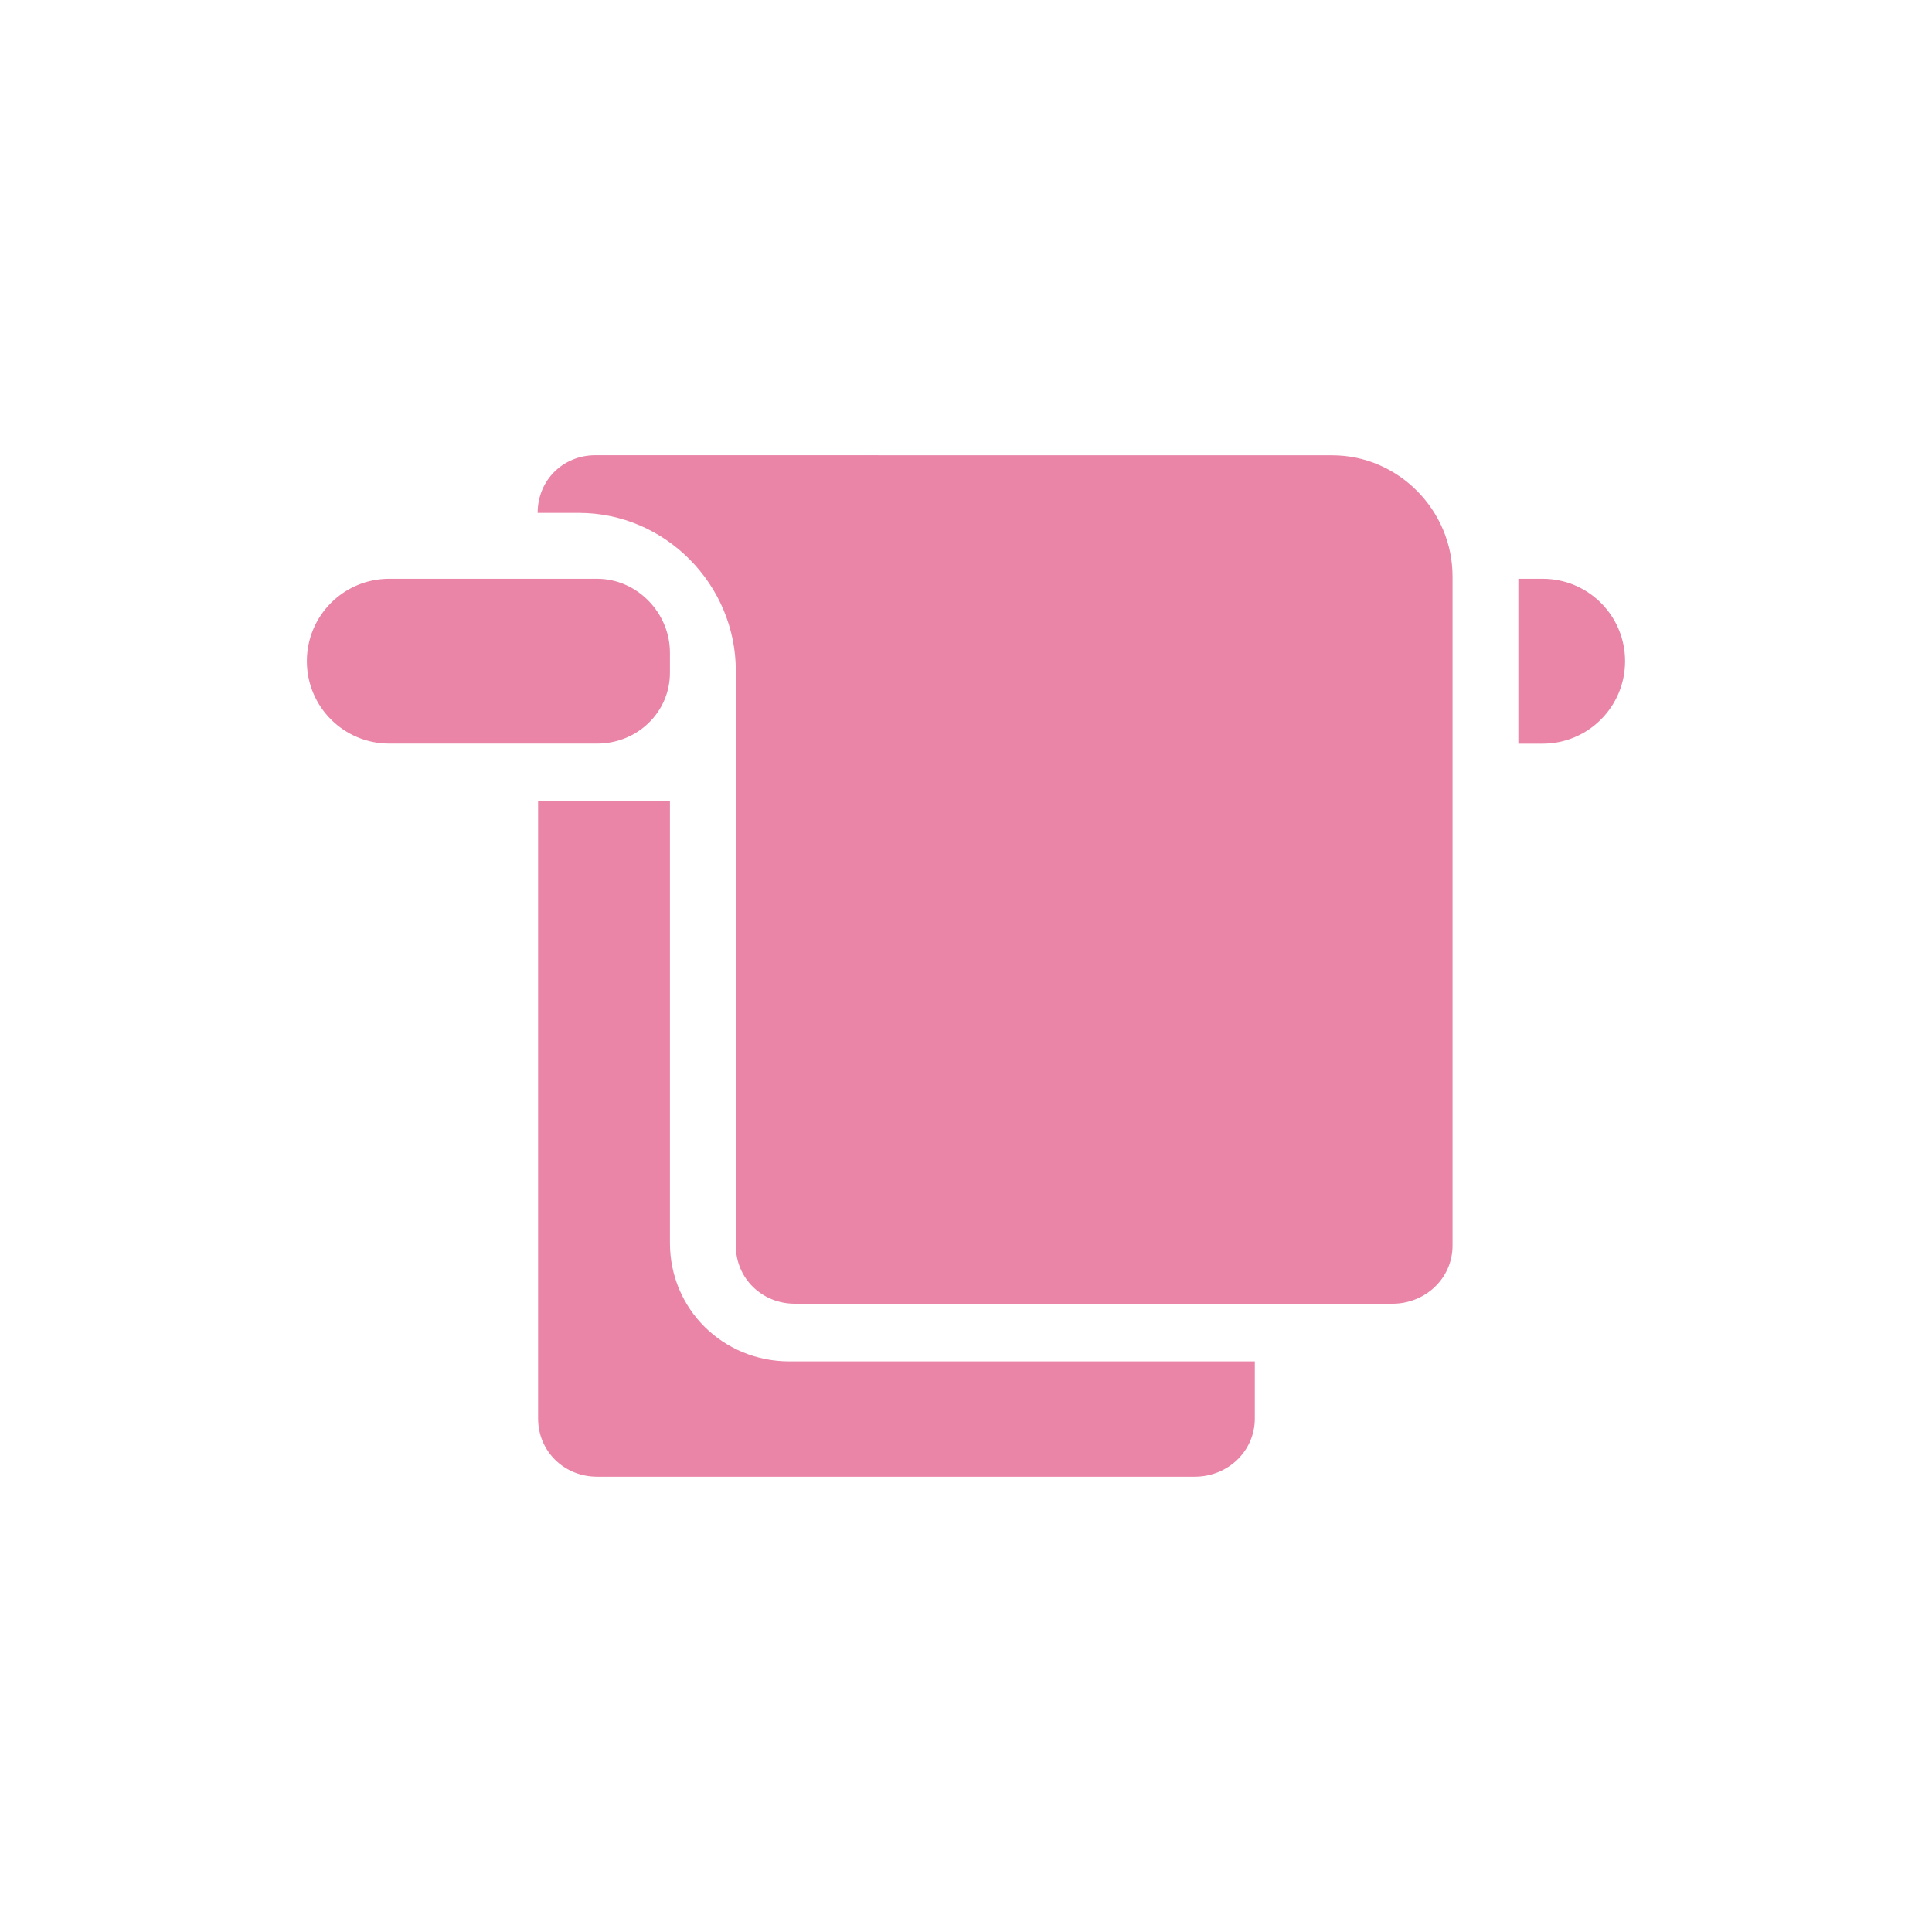 <?xml version="1.0" encoding="utf-8"?>
<!-- Generator: Adobe Illustrator 24.3.0, SVG Export Plug-In . SVG Version: 6.00 Build 0)  -->
<svg version="1.1" id="icon_hutonhosi" xmlns="http://www.w3.org/2000/svg" xmlns:xlink="http://www.w3.org/1999/xlink" x="0px"
	 y="0px" viewBox="0 0 256 256" style="enable-background:new 0 0 256 256;" xml:space="preserve">
<style type="text/css">
	.st0{fill:#ea85a8;}
</style>
<g>
	<path class="st0" d="M201.19,76.69v21.85h3.22c6.03,0,10.92-4.9,10.92-10.93c0-6.04-4.89-10.92-10.92-10.92H201.19z"/>
	<path class="st0" d="M104.59,180.39c-8.78,0-15.82-6.92-15.82-15.69v-58.55H71.3v81.81c0,4.36,3.46,7.71,7.83,7.71h79.18
		c4.35,0,7.96-3.35,7.96-7.71v-7.57H104.59z"/>
	<path class="st0" d="M88.77,86.48c0-5.29-4.37-9.79-9.65-9.79H51.58c-6.04,0-10.92,4.89-10.92,10.92c0,6.03,4.88,10.92,10.92,10.92
		h27.54c5.28,0,9.65-4.11,9.65-9.4V86.48z"/>
	<path class="st0" d="M78.88,60.32c-4.23,0-7.64,3.27-7.64,7.64h5.47c11.44,0,20.79,9.49,20.79,20.92v76.16
		c0,4.36,3.47,7.71,7.83,7.71h79.17c4.35,0,7.97-3.35,7.97-7.71V76.38c0-8.76-7.17-16.05-15.94-16.05L78.88,60.32L78.88,60.32z"/>
</g>
</svg>
